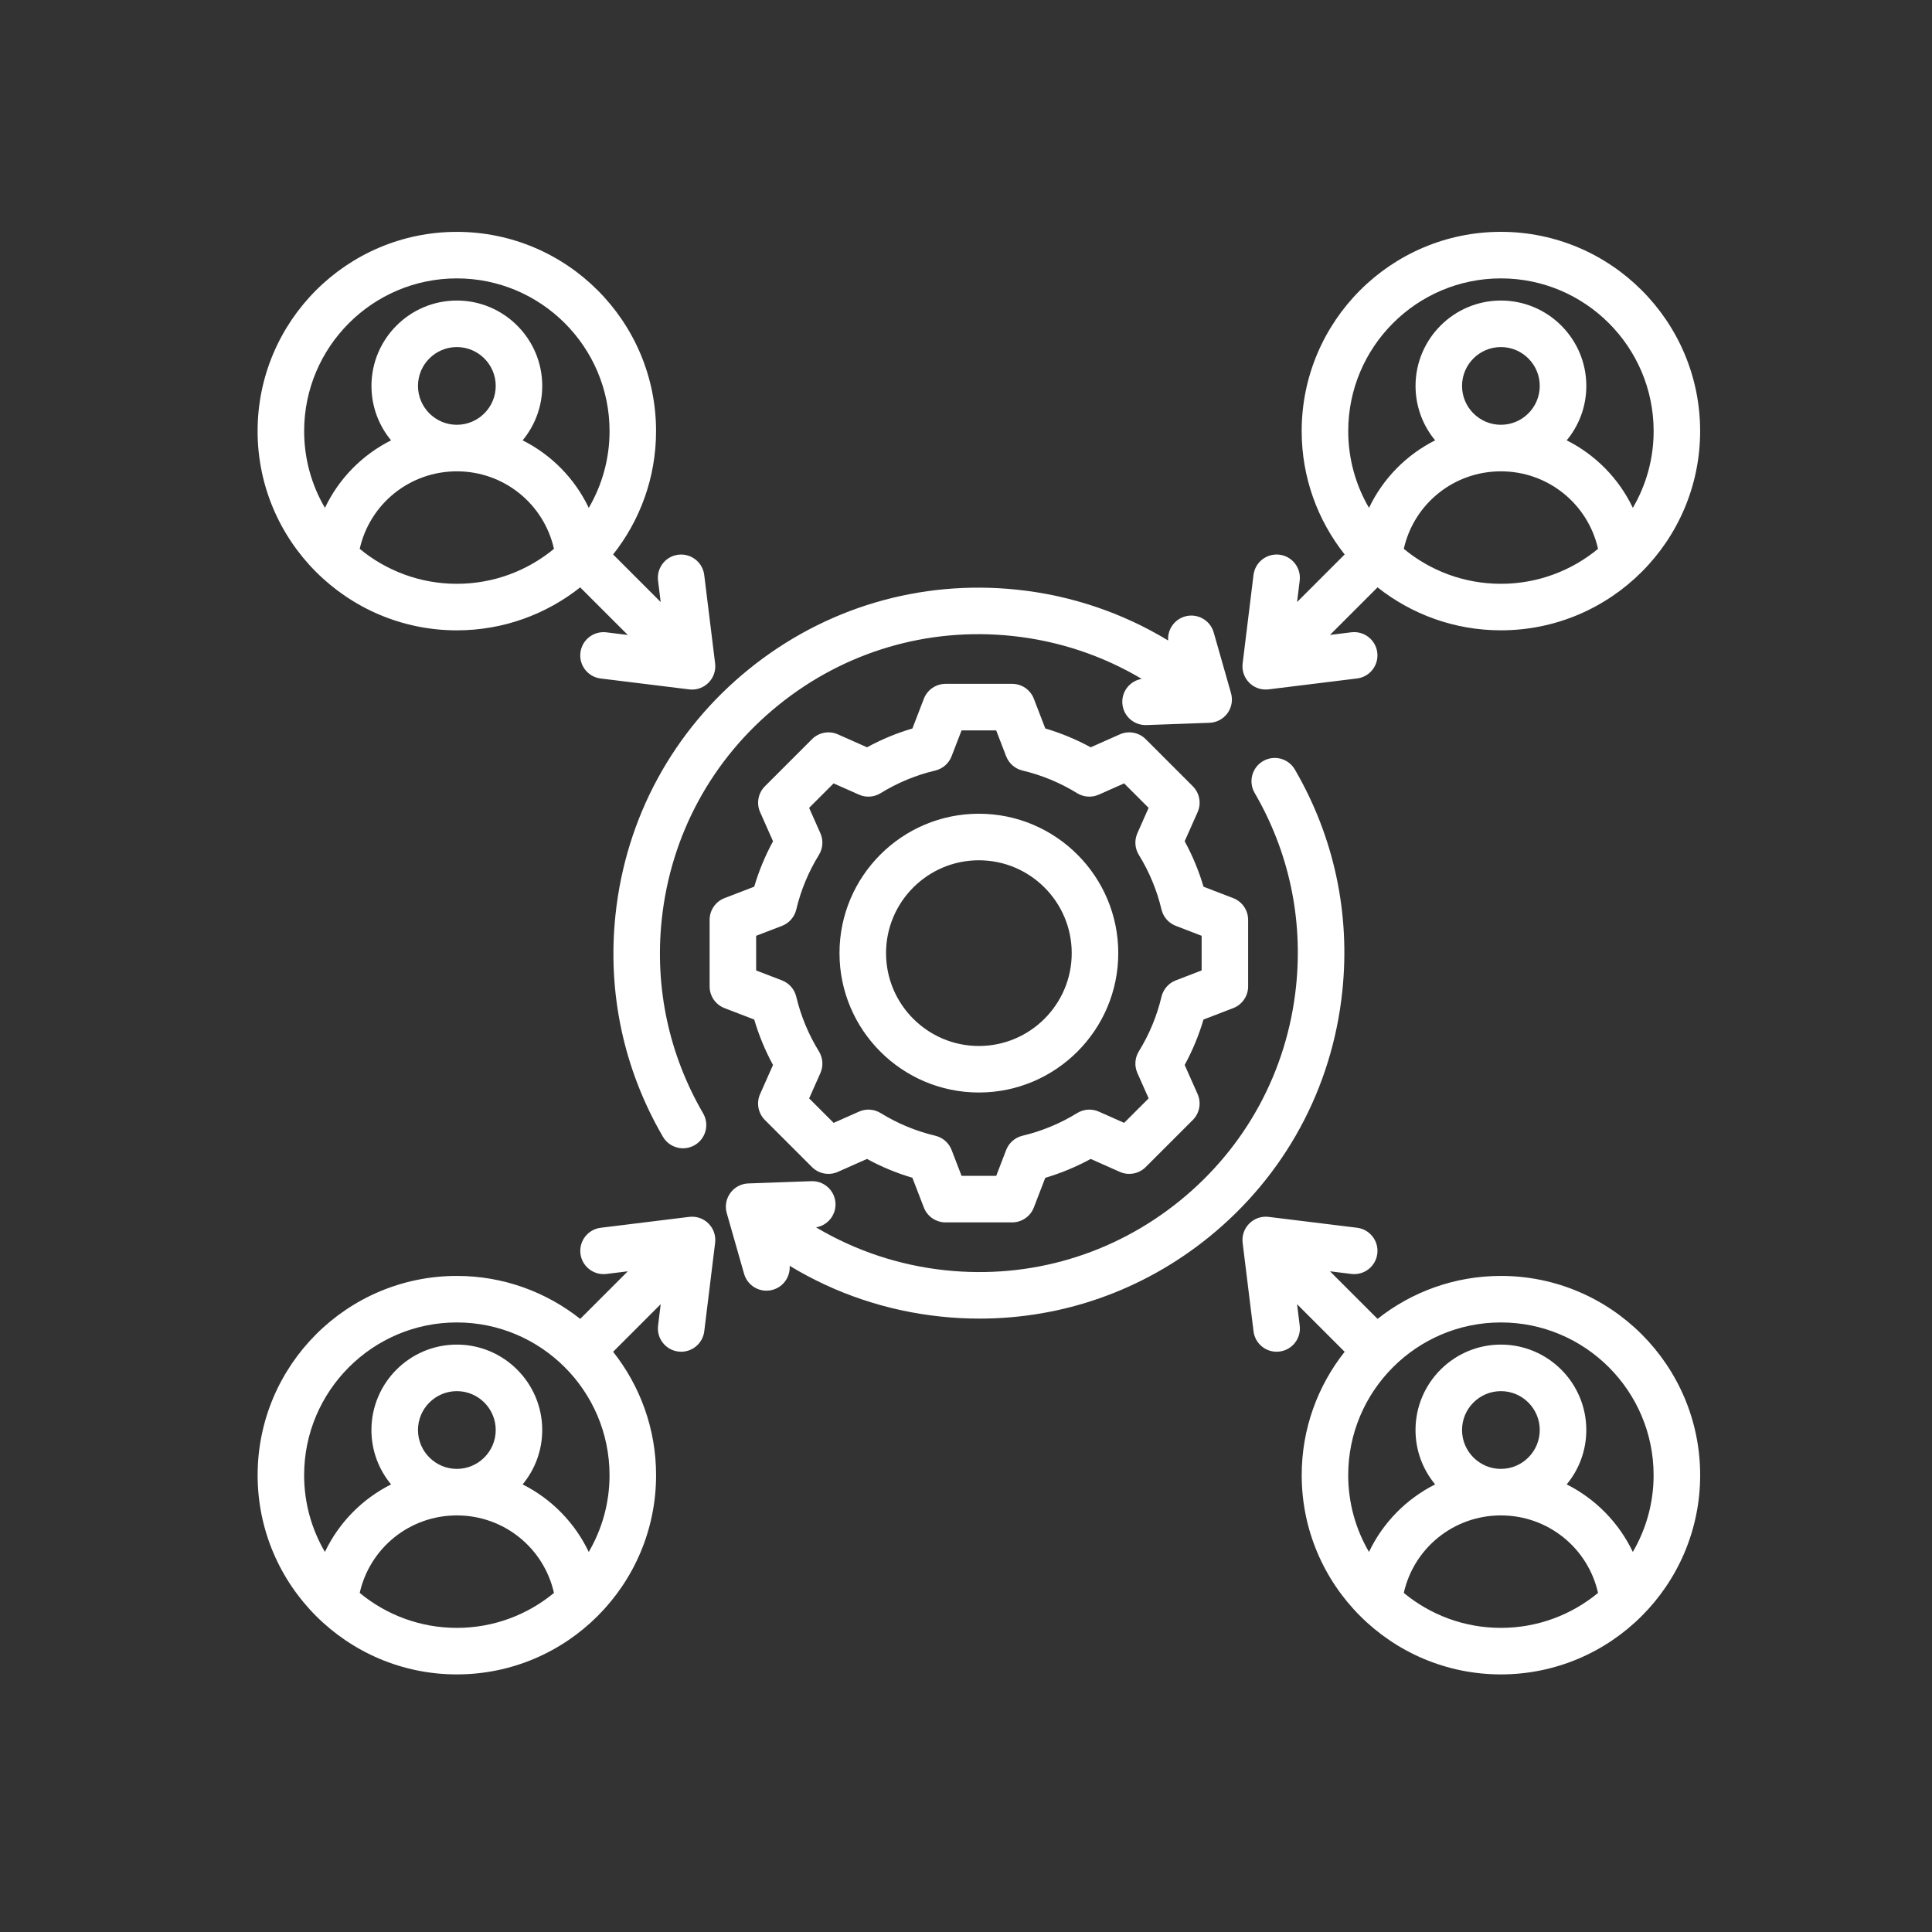 <svg width="75" height="75" viewBox="0 0 75 75" fill="none" xmlns="http://www.w3.org/2000/svg">
<rect x="0" y="0" width="75" height="75" fill="#333333" stroke="none"/>
<path d="M52.108 38.486C51.712 42.254 49.871 45.643 46.926 48.027C44.376 50.091 41.262 51.188 38.027 51.188C37.525 51.188 37.021 51.162 36.515 51.108C34.421 50.888 32.429 50.215 30.655 49.139C30.683 49.556 30.419 49.95 30.002 50.069C29.919 50.093 29.835 50.104 29.753 50.104C29.36 50.104 28.998 49.845 28.885 49.448L28.212 47.091C28.136 46.824 28.187 46.537 28.351 46.312C28.514 46.088 28.771 45.951 29.049 45.941L31.498 45.853C32.001 45.837 32.415 46.225 32.434 46.724C32.45 47.182 32.121 47.572 31.68 47.646C33.205 48.553 34.911 49.123 36.704 49.312C39.992 49.659 43.219 48.703 45.79 46.622C48.36 44.542 49.966 41.584 50.312 38.296C50.589 35.662 50.034 33.063 48.705 30.781C48.454 30.35 48.6 29.797 49.031 29.546C49.462 29.295 50.015 29.441 50.266 29.872C51.789 32.489 52.426 35.467 52.108 38.486ZM25.734 44.128C25.902 44.416 26.205 44.577 26.515 44.577C26.669 44.577 26.826 44.537 26.969 44.454C27.4 44.203 27.546 43.65 27.295 43.219C25.967 40.937 25.411 38.338 25.688 35.704C26.035 32.415 27.641 29.458 30.211 27.378C32.781 25.297 36.008 24.341 39.296 24.688C41.09 24.877 42.796 25.447 44.321 26.354C43.88 26.428 43.551 26.818 43.568 27.276C43.585 27.764 43.986 28.147 44.469 28.147C44.48 28.147 44.491 28.147 44.502 28.147L46.952 28.059C47.229 28.049 47.487 27.912 47.65 27.688C47.813 27.463 47.864 27.176 47.788 26.909L47.116 24.552C46.979 24.072 46.478 23.794 46 23.931C45.582 24.051 45.318 24.445 45.346 24.863C43.572 23.787 41.582 23.113 39.486 22.892C35.718 22.496 32.021 23.59 29.075 25.974C26.13 28.358 24.29 31.747 23.893 35.515C23.574 38.533 24.211 41.511 25.734 44.128ZM32.589 37C32.589 34.016 35.016 31.589 38 31.589C40.984 31.589 43.411 34.016 43.411 37C43.411 39.984 40.984 42.411 38 42.411C35.016 42.411 32.589 39.984 32.589 37ZM34.396 37C34.396 38.988 36.012 40.605 38 40.605C39.988 40.605 41.604 38.988 41.604 37C41.604 35.013 39.988 33.396 38 33.396C36.012 33.396 34.396 35.013 34.396 37ZM29.279 39.579L28.126 39.135C27.777 39.001 27.547 38.666 27.547 38.292V35.708C27.547 35.334 27.778 34.999 28.126 34.865L29.279 34.421C29.459 33.809 29.704 33.219 30.009 32.658L29.508 31.528C29.356 31.186 29.43 30.787 29.695 30.522L31.522 28.695C31.786 28.43 32.186 28.357 32.527 28.508L33.658 29.01C34.218 28.704 34.809 28.459 35.42 28.279L35.864 27.125C35.998 26.777 36.334 26.547 36.707 26.547H39.292C39.666 26.547 40 26.777 40.134 27.125L40.578 28.279C41.19 28.46 41.78 28.704 42.341 29.01L43.471 28.508C43.813 28.356 44.212 28.43 44.477 28.695L46.304 30.522C46.569 30.787 46.643 31.186 46.491 31.528L45.989 32.657C46.295 33.219 46.54 33.809 46.72 34.421L47.873 34.865C48.222 34.999 48.452 35.334 48.452 35.708V38.292C48.452 38.666 48.222 39.001 47.873 39.135L46.719 39.579C46.539 40.191 46.294 40.781 45.989 41.342L46.491 42.472C46.642 42.814 46.568 43.214 46.304 43.478L44.476 45.305C44.212 45.569 43.812 45.644 43.471 45.492L42.341 44.99C41.78 45.296 41.19 45.541 40.578 45.722L40.134 46.874C40 47.223 39.664 47.453 39.291 47.453H36.706C36.332 47.453 35.997 47.223 35.863 46.874L35.419 45.721C34.807 45.54 34.217 45.296 33.656 44.99L32.526 45.492C32.185 45.644 31.785 45.569 31.521 45.305L29.693 43.478C29.429 43.214 29.355 42.814 29.506 42.472L30.008 41.343C29.704 40.782 29.459 40.191 29.279 39.579ZM29.354 37.673L30.357 38.059C30.635 38.166 30.842 38.403 30.911 38.693C31.09 39.443 31.386 40.157 31.791 40.815C31.948 41.069 31.968 41.384 31.848 41.656L31.411 42.639L32.362 43.59L33.346 43.153C33.618 43.032 33.932 43.053 34.186 43.209C34.844 43.615 35.559 43.911 36.308 44.089C36.598 44.158 36.835 44.366 36.942 44.643L37.328 45.647H38.673L39.059 44.643C39.166 44.366 39.403 44.158 39.693 44.089C40.443 43.911 41.157 43.615 41.816 43.209C42.07 43.053 42.384 43.032 42.656 43.153L43.639 43.589L44.59 42.639L44.153 41.654C44.032 41.382 44.053 41.068 44.209 40.814C44.615 40.156 44.911 39.442 45.089 38.692C45.158 38.402 45.366 38.165 45.644 38.058L46.647 37.672V36.327L45.644 35.941C45.365 35.834 45.158 35.597 45.089 35.307C44.911 34.557 44.615 33.843 44.209 33.185C44.053 32.932 44.032 32.617 44.153 32.345L44.589 31.361L43.639 30.411L42.655 30.848C42.383 30.969 42.068 30.948 41.814 30.791C41.156 30.386 40.442 30.09 39.692 29.912C39.402 29.843 39.166 29.635 39.058 29.357L38.672 28.354H37.328L36.941 29.357C36.834 29.635 36.597 29.843 36.307 29.912C35.557 30.09 34.843 30.386 34.185 30.791C33.931 30.948 33.617 30.969 33.345 30.848L32.361 30.411L31.41 31.361L31.847 32.346C31.968 32.618 31.947 32.932 31.791 33.186C31.385 33.844 31.089 34.558 30.911 35.308C30.842 35.598 30.634 35.835 30.357 35.942L29.353 36.328L29.354 37.673ZM10 16.735C10 12.47 13.47 9.001 17.734 9.001C21.999 9.001 25.468 12.47 25.468 16.735C25.468 18.542 24.844 20.206 23.801 21.524L25.648 23.371L25.545 22.54C25.484 22.045 25.836 21.594 26.331 21.534C26.826 21.474 27.277 21.825 27.338 22.32L27.761 25.755C27.795 26.031 27.7 26.308 27.503 26.504C27.332 26.675 27.102 26.769 26.864 26.769C26.828 26.769 26.791 26.766 26.754 26.762L23.318 26.339C22.823 26.279 22.471 25.828 22.532 25.333C22.593 24.838 23.043 24.487 23.539 24.547L24.37 24.649L22.523 22.802C21.205 23.845 19.542 24.47 17.734 24.47C13.47 24.469 10 20.999 10 16.735ZM17.735 22.663C19.166 22.663 20.48 22.153 21.505 21.306C21.113 19.563 19.565 18.297 17.735 18.297C15.905 18.297 14.356 19.562 13.964 21.306C14.989 22.153 16.304 22.663 17.735 22.663ZM17.735 16.49C18.567 16.49 19.244 15.813 19.244 14.981C19.244 14.149 18.567 13.473 17.735 13.473C16.903 13.473 16.226 14.149 16.226 14.981C16.226 15.813 16.903 16.49 17.735 16.49ZM11.807 16.735C11.807 17.821 12.101 18.839 12.614 19.715C13.156 18.576 14.064 17.655 15.181 17.094C14.706 16.52 14.42 15.784 14.42 14.982C14.42 13.154 15.907 11.667 17.735 11.667C19.563 11.667 21.05 13.154 21.05 14.982C21.05 15.784 20.764 16.52 20.288 17.094C21.406 17.655 22.313 18.576 22.856 19.715C23.368 18.839 23.663 17.821 23.663 16.735C23.663 13.466 21.004 10.807 17.735 10.807C14.466 10.807 11.807 13.466 11.807 16.735ZM48.496 26.504C48.3 26.307 48.205 26.031 48.239 25.755L48.661 22.319C48.722 21.824 49.173 21.473 49.668 21.533C50.163 21.594 50.515 22.044 50.454 22.54L50.352 23.371L52.199 21.524C51.156 20.205 50.531 18.542 50.531 16.734C50.531 12.469 54.001 9 58.265 9C62.53 9 65.999 12.47 65.999 16.734C65.999 20.999 62.53 24.469 58.265 24.469C56.458 24.469 54.794 23.844 53.476 22.801L51.629 24.648L52.459 24.545C52.954 24.486 53.405 24.837 53.466 25.331C53.527 25.827 53.175 26.277 52.68 26.338L49.245 26.761C49.208 26.765 49.171 26.767 49.135 26.767C48.897 26.769 48.666 26.674 48.496 26.504ZM58.265 22.663C59.696 22.663 61.01 22.153 62.036 21.306C61.644 19.563 60.095 18.297 58.265 18.297C56.435 18.297 54.886 19.562 54.495 21.306C55.52 22.153 56.834 22.663 58.265 22.663ZM58.265 16.49C59.097 16.49 59.773 15.813 59.773 14.981C59.773 14.149 59.097 13.473 58.265 13.473C57.433 13.473 56.756 14.149 56.756 14.981C56.756 15.813 57.433 16.49 58.265 16.49ZM52.338 16.735C52.338 17.821 52.632 18.839 53.145 19.715C53.687 18.576 54.595 17.655 55.712 17.094C55.237 16.52 54.951 15.784 54.951 14.982C54.951 13.154 56.438 11.667 58.266 11.667C60.094 11.667 61.581 13.154 61.581 14.982C61.581 15.784 61.295 16.52 60.819 17.094C61.937 17.655 62.844 18.576 63.387 19.715C63.899 18.839 64.194 17.821 64.194 16.735C64.194 13.466 61.535 10.807 58.266 10.807C54.997 10.807 52.338 13.466 52.338 16.735ZM27.504 47.497C27.7 47.694 27.795 47.97 27.761 48.246L27.339 51.681C27.282 52.139 26.893 52.474 26.443 52.474C26.407 52.474 26.37 52.471 26.332 52.467C25.837 52.406 25.485 51.956 25.546 51.461L25.648 50.629L23.801 52.476C24.844 53.795 25.469 55.458 25.469 57.266C25.469 61.531 21.999 65 17.735 65C13.47 65 10.001 61.53 10.001 57.266C10.001 53.001 13.47 49.531 17.735 49.531C19.542 49.531 21.206 50.156 22.524 51.199L24.371 49.352L23.54 49.455C23.045 49.514 22.594 49.164 22.533 48.669C22.473 48.173 22.824 47.723 23.32 47.662L26.755 47.239C27.031 47.205 27.308 47.3 27.504 47.497ZM17.735 63.194C19.166 63.194 20.48 62.684 21.505 61.837C21.113 60.094 19.565 58.828 17.735 58.828C15.905 58.828 14.356 60.093 13.964 61.837C14.989 62.684 16.304 63.194 17.735 63.194ZM17.735 57.022C18.567 57.022 19.244 56.344 19.244 55.513C19.244 54.681 18.567 54.004 17.735 54.004C16.903 54.004 16.226 54.681 16.226 55.513C16.226 56.344 16.903 57.022 17.735 57.022ZM23.662 57.266C23.662 53.997 21.003 51.337 17.734 51.337C14.465 51.337 11.806 53.997 11.806 57.266C11.806 58.352 12.101 59.37 12.613 60.246C13.156 59.106 14.063 58.186 15.181 57.624C14.705 57.051 14.419 56.315 14.419 55.513C14.419 53.684 15.906 52.197 17.734 52.197C19.562 52.197 21.049 53.684 21.049 55.513C21.049 56.315 20.763 57.051 20.288 57.624C21.405 58.186 22.312 59.106 22.855 60.246C23.368 59.37 23.662 58.352 23.662 57.266ZM66 57.266C66 61.531 62.53 65 58.266 65C54.001 65 50.532 61.53 50.532 57.266C50.532 55.458 51.156 53.795 52.199 52.476L50.352 50.629L50.455 51.461C50.516 51.956 50.164 52.406 49.669 52.467C49.632 52.471 49.594 52.474 49.557 52.474C49.108 52.474 48.718 52.138 48.662 51.681L48.239 48.246C48.205 47.97 48.3 47.694 48.497 47.497C48.694 47.3 48.97 47.205 49.246 47.239L52.681 47.661C53.176 47.722 53.528 48.173 53.467 48.668C53.406 49.163 52.957 49.514 52.461 49.454L51.63 49.352L53.477 51.199C54.795 50.156 56.458 49.531 58.266 49.531C62.53 49.531 66 53.001 66 57.266ZM58.265 63.194C59.696 63.194 61.01 62.684 62.036 61.837C61.644 60.094 60.095 58.828 58.265 58.828C56.435 58.828 54.886 60.093 54.495 61.837C55.52 62.684 56.834 63.194 58.265 63.194ZM58.265 57.022C59.097 57.022 59.773 56.344 59.773 55.513C59.773 54.681 59.097 54.004 58.265 54.004C57.433 54.004 56.756 54.681 56.756 55.513C56.756 56.344 57.433 57.022 58.265 57.022ZM64.193 57.266C64.193 53.997 61.534 51.337 58.265 51.337C54.996 51.337 52.337 53.997 52.337 57.266C52.337 58.351 52.632 59.37 53.144 60.246C53.687 59.106 54.594 58.186 55.712 57.624C55.236 57.051 54.95 56.315 54.95 55.513C54.95 53.684 56.437 52.197 58.265 52.197C60.093 52.197 61.58 53.684 61.58 55.513C61.58 56.315 61.294 57.051 60.819 57.624C61.936 58.186 62.843 59.106 63.386 60.246C63.898 59.37 64.193 58.352 64.193 57.266Z" fill="white"/>
</svg>
